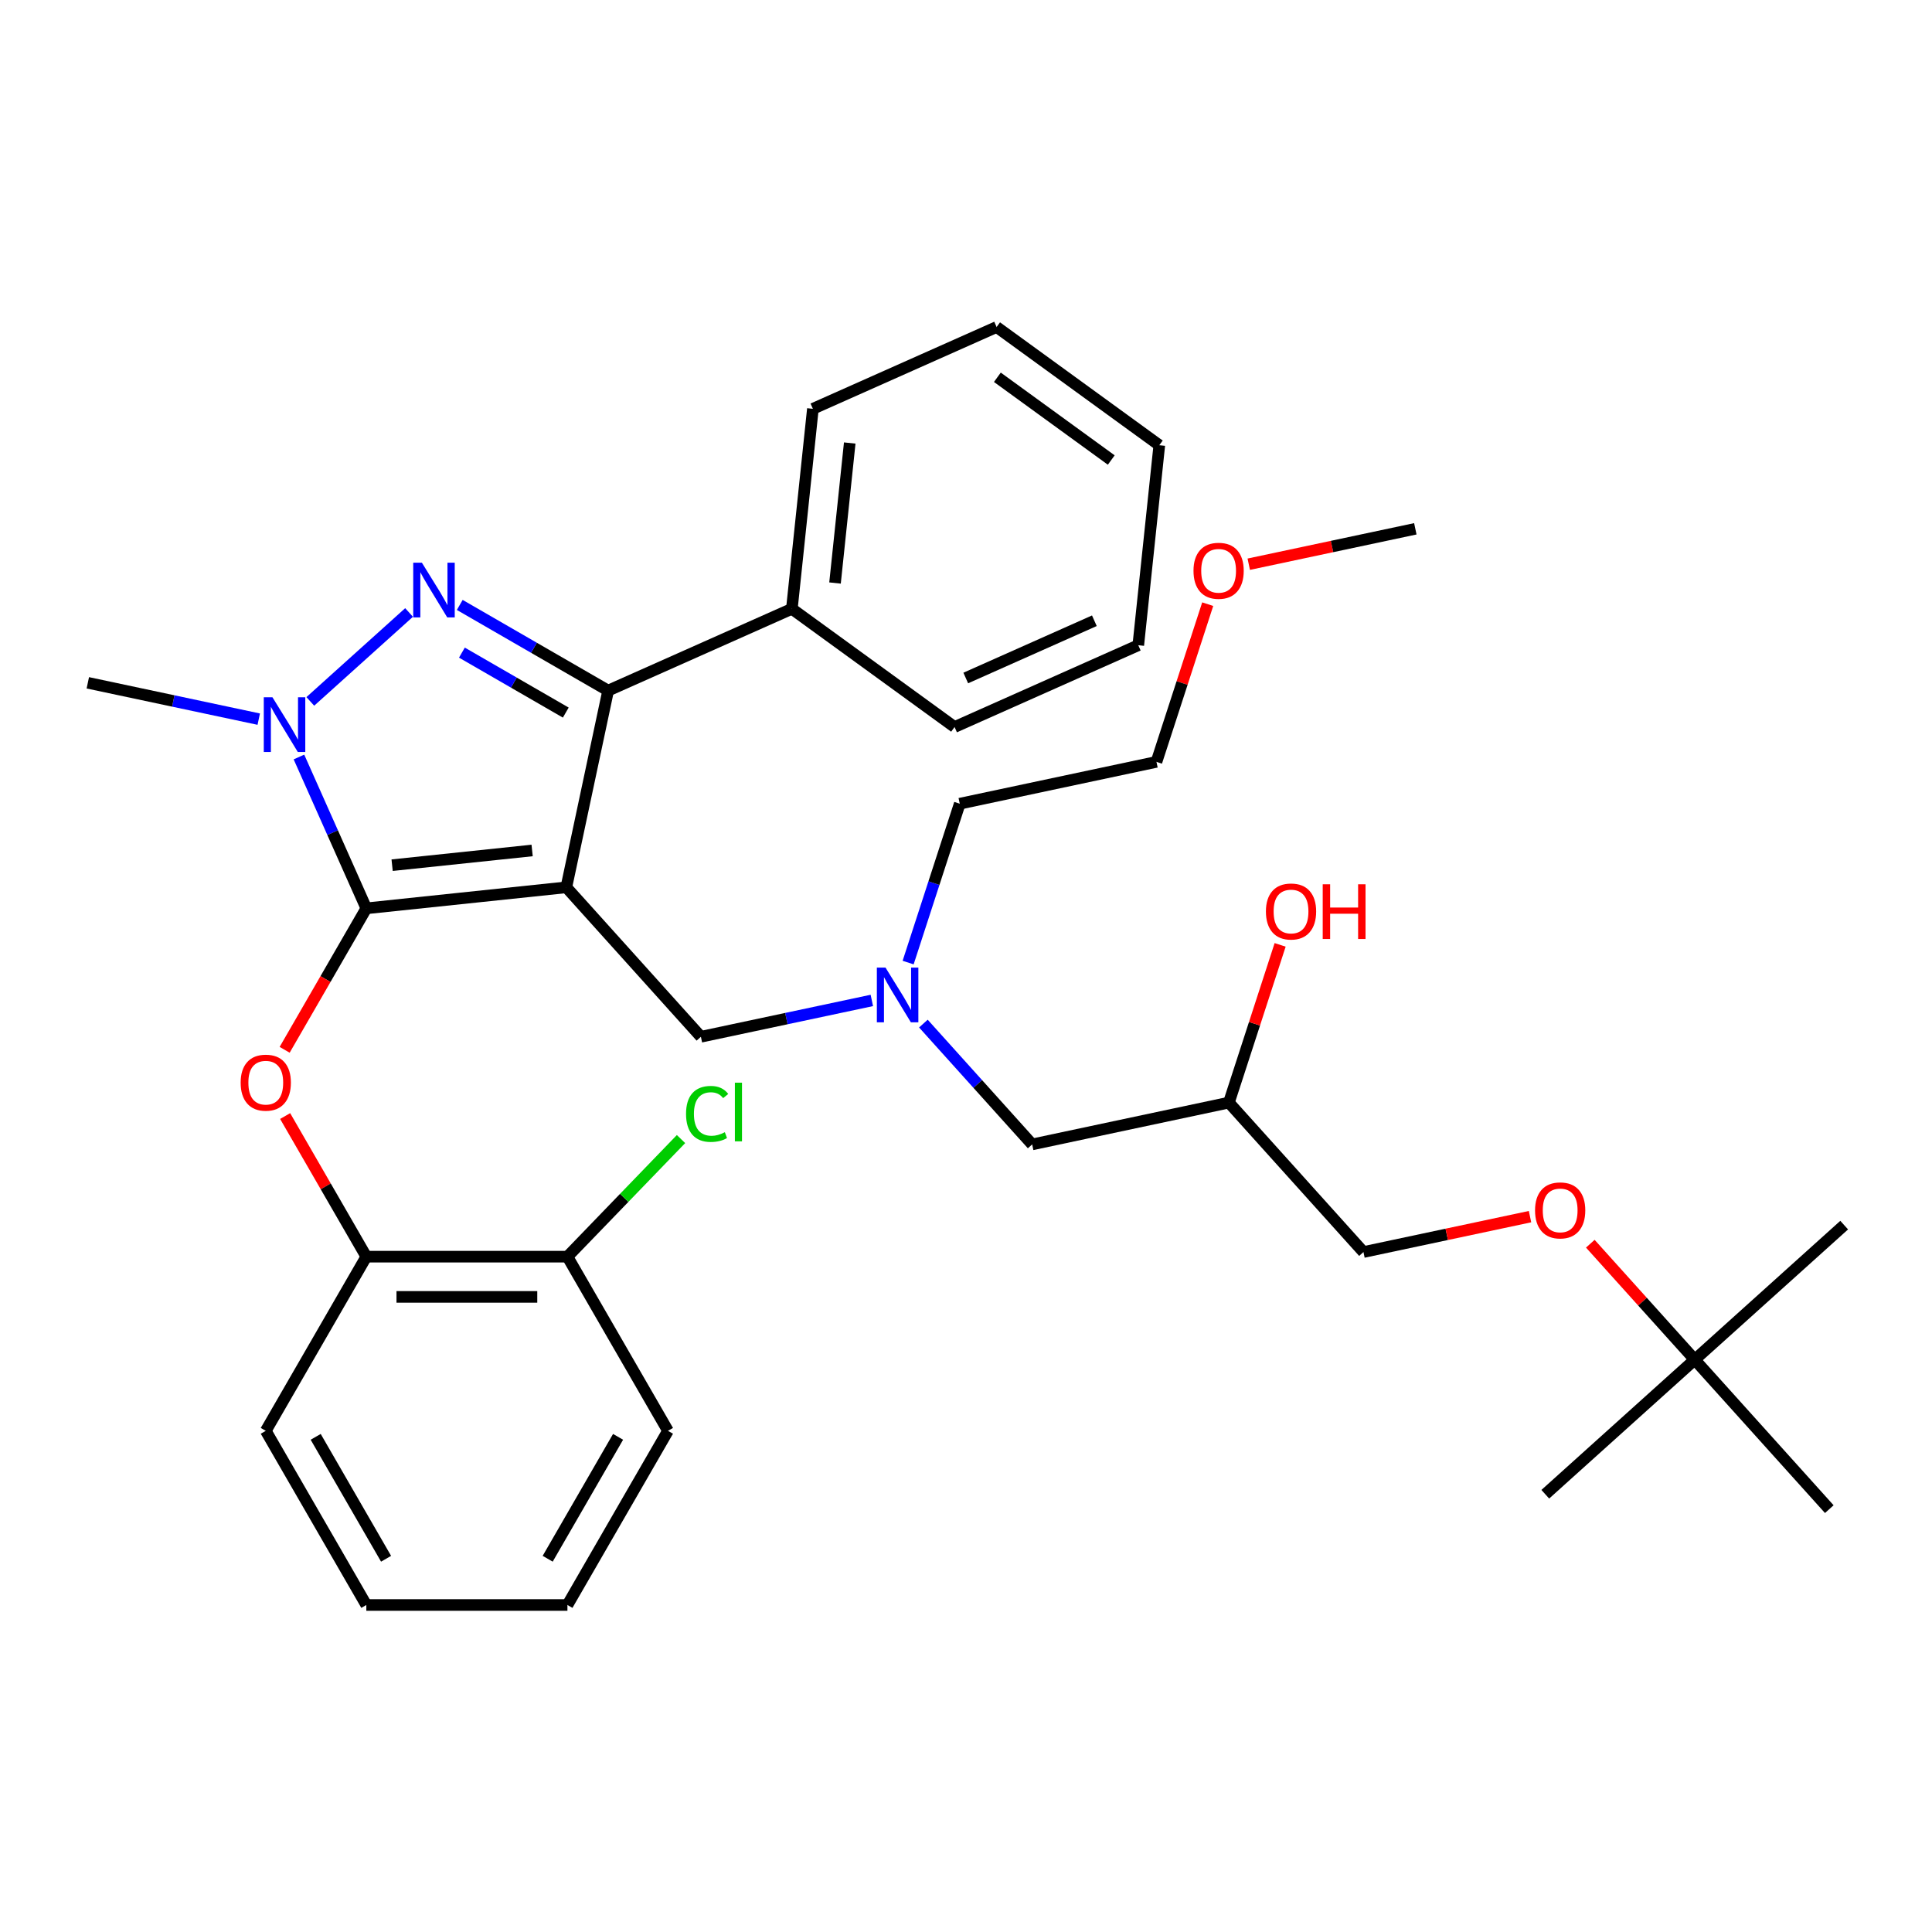 <?xml version='1.0' encoding='iso-8859-1'?>
<svg version='1.1' baseProfile='full'
              xmlns='http://www.w3.org/2000/svg'
                      xmlns:rdkit='http://www.rdkit.org/xml'
                      xmlns:xlink='http://www.w3.org/1999/xlink'
                  xml:space='preserve'
width='1000px' height='1000px' viewBox='0 0 1000 1000'>
<!-- END OF HEADER -->
<rect style='opacity:1.0;fill:#FFFFFF;stroke:none' width='1000' height='1000' x='0' y='0'> </rect>
<path class='bond-0' d='M 470.047,498.226 L 483.407,457.108' style='fill:none;fill-rule:evenodd;stroke:#0000FF;stroke-width:6px;stroke-linecap:butt;stroke-linejoin:miter;stroke-opacity:1' />
<path class='bond-0' d='M 483.407,457.108 L 496.767,415.991' style='fill:none;fill-rule:evenodd;stroke:#000000;stroke-width:6px;stroke-linecap:butt;stroke-linejoin:miter;stroke-opacity:1' />
<path class='bond-1' d='M 477.943,529.806 L 506.098,561.075' style='fill:none;fill-rule:evenodd;stroke:#0000FF;stroke-width:6px;stroke-linecap:butt;stroke-linejoin:miter;stroke-opacity:1' />
<path class='bond-1' d='M 506.098,561.075 L 534.252,592.344' style='fill:none;fill-rule:evenodd;stroke:#000000;stroke-width:6px;stroke-linecap:butt;stroke-linejoin:miter;stroke-opacity:1' />
<path class='bond-2' d='M 451.259,517.824 L 407.021,527.227' style='fill:none;fill-rule:evenodd;stroke:#0000FF;stroke-width:6px;stroke-linecap:butt;stroke-linejoin:miter;stroke-opacity:1' />
<path class='bond-2' d='M 407.021,527.227 L 362.783,536.63' style='fill:none;fill-rule:evenodd;stroke:#000000;stroke-width:6px;stroke-linecap:butt;stroke-linejoin:miter;stroke-opacity:1' />
<path class='bond-3' d='M 534.252,592.344 L 636.07,570.702' style='fill:none;fill-rule:evenodd;stroke:#000000;stroke-width:6px;stroke-linecap:butt;stroke-linejoin:miter;stroke-opacity:1' />
<path class='bond-4' d='M 636.07,570.702 L 649.332,529.884' style='fill:none;fill-rule:evenodd;stroke:#000000;stroke-width:6px;stroke-linecap:butt;stroke-linejoin:miter;stroke-opacity:1' />
<path class='bond-4' d='M 649.332,529.884 L 662.595,489.067' style='fill:none;fill-rule:evenodd;stroke:#FF0000;stroke-width:6px;stroke-linecap:butt;stroke-linejoin:miter;stroke-opacity:1' />
<path class='bond-5' d='M 636.07,570.702 L 705.721,648.057' style='fill:none;fill-rule:evenodd;stroke:#000000;stroke-width:6px;stroke-linecap:butt;stroke-linejoin:miter;stroke-opacity:1' />
<path class='bond-6' d='M 705.721,648.057 L 748.829,638.895' style='fill:none;fill-rule:evenodd;stroke:#000000;stroke-width:6px;stroke-linecap:butt;stroke-linejoin:miter;stroke-opacity:1' />
<path class='bond-6' d='M 748.829,638.895 L 791.936,629.732' style='fill:none;fill-rule:evenodd;stroke:#FF0000;stroke-width:6px;stroke-linecap:butt;stroke-linejoin:miter;stroke-opacity:1' />
<path class='bond-7' d='M 823.141,643.743 L 850.165,673.757' style='fill:none;fill-rule:evenodd;stroke:#FF0000;stroke-width:6px;stroke-linecap:butt;stroke-linejoin:miter;stroke-opacity:1' />
<path class='bond-7' d='M 850.165,673.757 L 877.19,703.771' style='fill:none;fill-rule:evenodd;stroke:#000000;stroke-width:6px;stroke-linecap:butt;stroke-linejoin:miter;stroke-opacity:1' />
<path class='bond-8' d='M 877.19,703.771 L 954.545,634.12' style='fill:none;fill-rule:evenodd;stroke:#000000;stroke-width:6px;stroke-linecap:butt;stroke-linejoin:miter;stroke-opacity:1' />
<path class='bond-9' d='M 877.19,703.771 L 799.834,773.422' style='fill:none;fill-rule:evenodd;stroke:#000000;stroke-width:6px;stroke-linecap:butt;stroke-linejoin:miter;stroke-opacity:1' />
<path class='bond-10' d='M 877.19,703.771 L 946.841,781.127' style='fill:none;fill-rule:evenodd;stroke:#000000;stroke-width:6px;stroke-linecap:butt;stroke-linejoin:miter;stroke-opacity:1' />
<path class='bond-11' d='M 362.783,536.63 L 293.132,459.275' style='fill:none;fill-rule:evenodd;stroke:#000000;stroke-width:6px;stroke-linecap:butt;stroke-linejoin:miter;stroke-opacity:1' />
<path class='bond-12' d='M 154.735,391.825 L 172.173,430.99' style='fill:none;fill-rule:evenodd;stroke:#0000FF;stroke-width:6px;stroke-linecap:butt;stroke-linejoin:miter;stroke-opacity:1' />
<path class='bond-12' d='M 172.173,430.99 L 189.61,470.155' style='fill:none;fill-rule:evenodd;stroke:#000000;stroke-width:6px;stroke-linecap:butt;stroke-linejoin:miter;stroke-opacity:1' />
<path class='bond-13' d='M 160.614,363.049 L 211.734,317.02' style='fill:none;fill-rule:evenodd;stroke:#0000FF;stroke-width:6px;stroke-linecap:butt;stroke-linejoin:miter;stroke-opacity:1' />
<path class='bond-14' d='M 133.93,372.226 L 89.692,362.823' style='fill:none;fill-rule:evenodd;stroke:#0000FF;stroke-width:6px;stroke-linecap:butt;stroke-linejoin:miter;stroke-opacity:1' />
<path class='bond-14' d='M 89.692,362.823 L 45.455,353.42' style='fill:none;fill-rule:evenodd;stroke:#000000;stroke-width:6px;stroke-linecap:butt;stroke-linejoin:miter;stroke-opacity:1' />
<path class='bond-15' d='M 189.61,470.155 L 168.472,506.767' style='fill:none;fill-rule:evenodd;stroke:#000000;stroke-width:6px;stroke-linecap:butt;stroke-linejoin:miter;stroke-opacity:1' />
<path class='bond-15' d='M 168.472,506.767 L 147.334,543.379' style='fill:none;fill-rule:evenodd;stroke:#FF0000;stroke-width:6px;stroke-linecap:butt;stroke-linejoin:miter;stroke-opacity:1' />
<path class='bond-16' d='M 189.61,470.155 L 293.132,459.275' style='fill:none;fill-rule:evenodd;stroke:#000000;stroke-width:6px;stroke-linecap:butt;stroke-linejoin:miter;stroke-opacity:1' />
<path class='bond-16' d='M 202.962,447.819 L 275.428,440.202' style='fill:none;fill-rule:evenodd;stroke:#000000;stroke-width:6px;stroke-linecap:butt;stroke-linejoin:miter;stroke-opacity:1' />
<path class='bond-17' d='M 293.132,459.275 L 314.774,357.457' style='fill:none;fill-rule:evenodd;stroke:#000000;stroke-width:6px;stroke-linecap:butt;stroke-linejoin:miter;stroke-opacity:1' />
<path class='bond-18' d='M 314.774,357.457 L 409.867,315.119' style='fill:none;fill-rule:evenodd;stroke:#000000;stroke-width:6px;stroke-linecap:butt;stroke-linejoin:miter;stroke-opacity:1' />
<path class='bond-19' d='M 314.774,357.457 L 276.372,335.286' style='fill:none;fill-rule:evenodd;stroke:#000000;stroke-width:6px;stroke-linecap:butt;stroke-linejoin:miter;stroke-opacity:1' />
<path class='bond-19' d='M 276.372,335.286 L 237.97,313.114' style='fill:none;fill-rule:evenodd;stroke:#0000FF;stroke-width:6px;stroke-linecap:butt;stroke-linejoin:miter;stroke-opacity:1' />
<path class='bond-19' d='M 292.844,368.835 L 265.963,353.315' style='fill:none;fill-rule:evenodd;stroke:#000000;stroke-width:6px;stroke-linecap:butt;stroke-linejoin:miter;stroke-opacity:1' />
<path class='bond-19' d='M 265.963,353.315 L 239.081,337.795' style='fill:none;fill-rule:evenodd;stroke:#0000FF;stroke-width:6px;stroke-linecap:butt;stroke-linejoin:miter;stroke-opacity:1' />
<path class='bond-20' d='M 625.11,312.713 L 611.847,353.531' style='fill:none;fill-rule:evenodd;stroke:#FF0000;stroke-width:6px;stroke-linecap:butt;stroke-linejoin:miter;stroke-opacity:1' />
<path class='bond-20' d='M 611.847,353.531 L 598.585,394.349' style='fill:none;fill-rule:evenodd;stroke:#000000;stroke-width:6px;stroke-linecap:butt;stroke-linejoin:miter;stroke-opacity:1' />
<path class='bond-21' d='M 646.353,292.035 L 689.461,282.872' style='fill:none;fill-rule:evenodd;stroke:#FF0000;stroke-width:6px;stroke-linecap:butt;stroke-linejoin:miter;stroke-opacity:1' />
<path class='bond-21' d='M 689.461,282.872 L 732.569,273.709' style='fill:none;fill-rule:evenodd;stroke:#000000;stroke-width:6px;stroke-linecap:butt;stroke-linejoin:miter;stroke-opacity:1' />
<path class='bond-22' d='M 496.767,415.991 L 598.585,394.349' style='fill:none;fill-rule:evenodd;stroke:#000000;stroke-width:6px;stroke-linecap:butt;stroke-linejoin:miter;stroke-opacity:1' />
<path class='bond-23' d='M 147.588,577.664 L 168.599,614.056' style='fill:none;fill-rule:evenodd;stroke:#FF0000;stroke-width:6px;stroke-linecap:butt;stroke-linejoin:miter;stroke-opacity:1' />
<path class='bond-23' d='M 168.599,614.056 L 189.61,650.448' style='fill:none;fill-rule:evenodd;stroke:#000000;stroke-width:6px;stroke-linecap:butt;stroke-linejoin:miter;stroke-opacity:1' />
<path class='bond-24' d='M 345.748,740.595 L 293.702,830.741' style='fill:none;fill-rule:evenodd;stroke:#000000;stroke-width:6px;stroke-linecap:butt;stroke-linejoin:miter;stroke-opacity:1' />
<path class='bond-24' d='M 319.912,743.707 L 283.48,806.81' style='fill:none;fill-rule:evenodd;stroke:#000000;stroke-width:6px;stroke-linecap:butt;stroke-linejoin:miter;stroke-opacity:1' />
<path class='bond-25' d='M 345.748,740.595 L 293.702,650.448' style='fill:none;fill-rule:evenodd;stroke:#000000;stroke-width:6px;stroke-linecap:butt;stroke-linejoin:miter;stroke-opacity:1' />
<path class='bond-26' d='M 293.702,830.741 L 189.61,830.741' style='fill:none;fill-rule:evenodd;stroke:#000000;stroke-width:6px;stroke-linecap:butt;stroke-linejoin:miter;stroke-opacity:1' />
<path class='bond-27' d='M 189.61,830.741 L 137.564,740.595' style='fill:none;fill-rule:evenodd;stroke:#000000;stroke-width:6px;stroke-linecap:butt;stroke-linejoin:miter;stroke-opacity:1' />
<path class='bond-27' d='M 199.833,806.81 L 163.4,743.707' style='fill:none;fill-rule:evenodd;stroke:#000000;stroke-width:6px;stroke-linecap:butt;stroke-linejoin:miter;stroke-opacity:1' />
<path class='bond-28' d='M 409.867,315.119 L 420.748,211.597' style='fill:none;fill-rule:evenodd;stroke:#000000;stroke-width:6px;stroke-linecap:butt;stroke-linejoin:miter;stroke-opacity:1' />
<path class='bond-28' d='M 432.204,301.767 L 439.82,229.301' style='fill:none;fill-rule:evenodd;stroke:#000000;stroke-width:6px;stroke-linecap:butt;stroke-linejoin:miter;stroke-opacity:1' />
<path class='bond-29' d='M 409.867,315.119 L 494.079,376.303' style='fill:none;fill-rule:evenodd;stroke:#000000;stroke-width:6px;stroke-linecap:butt;stroke-linejoin:miter;stroke-opacity:1' />
<path class='bond-30' d='M 420.748,211.597 L 515.841,169.259' style='fill:none;fill-rule:evenodd;stroke:#000000;stroke-width:6px;stroke-linecap:butt;stroke-linejoin:miter;stroke-opacity:1' />
<path class='bond-31' d='M 515.841,169.259 L 600.053,230.443' style='fill:none;fill-rule:evenodd;stroke:#000000;stroke-width:6px;stroke-linecap:butt;stroke-linejoin:miter;stroke-opacity:1' />
<path class='bond-31' d='M 516.236,195.279 L 575.184,238.108' style='fill:none;fill-rule:evenodd;stroke:#000000;stroke-width:6px;stroke-linecap:butt;stroke-linejoin:miter;stroke-opacity:1' />
<path class='bond-32' d='M 600.053,230.443 L 589.172,333.965' style='fill:none;fill-rule:evenodd;stroke:#000000;stroke-width:6px;stroke-linecap:butt;stroke-linejoin:miter;stroke-opacity:1' />
<path class='bond-33' d='M 589.172,333.965 L 494.079,376.303' style='fill:none;fill-rule:evenodd;stroke:#000000;stroke-width:6px;stroke-linecap:butt;stroke-linejoin:miter;stroke-opacity:1' />
<path class='bond-33' d='M 566.441,321.297 L 499.876,350.933' style='fill:none;fill-rule:evenodd;stroke:#000000;stroke-width:6px;stroke-linecap:butt;stroke-linejoin:miter;stroke-opacity:1' />
<path class='bond-34' d='M 137.564,740.595 L 189.61,650.448' style='fill:none;fill-rule:evenodd;stroke:#000000;stroke-width:6px;stroke-linecap:butt;stroke-linejoin:miter;stroke-opacity:1' />
<path class='bond-35' d='M 189.61,650.448 L 293.702,650.448' style='fill:none;fill-rule:evenodd;stroke:#000000;stroke-width:6px;stroke-linecap:butt;stroke-linejoin:miter;stroke-opacity:1' />
<path class='bond-35' d='M 205.224,671.267 L 278.089,671.267' style='fill:none;fill-rule:evenodd;stroke:#000000;stroke-width:6px;stroke-linecap:butt;stroke-linejoin:miter;stroke-opacity:1' />
<path class='bond-36' d='M 293.702,650.448 L 323.098,620.012' style='fill:none;fill-rule:evenodd;stroke:#000000;stroke-width:6px;stroke-linecap:butt;stroke-linejoin:miter;stroke-opacity:1' />
<path class='bond-36' d='M 323.098,620.012 L 352.493,589.576' style='fill:none;fill-rule:evenodd;stroke:#00CC00;stroke-width:6px;stroke-linecap:butt;stroke-linejoin:miter;stroke-opacity:1' />
<path  class='atom-0' d='M 458.341 500.828
L 467.621 515.828
Q 468.541 517.308, 470.021 519.988
Q 471.501 522.668, 471.581 522.828
L 471.581 500.828
L 475.341 500.828
L 475.341 529.148
L 471.461 529.148
L 461.501 512.748
Q 460.341 510.828, 459.101 508.628
Q 457.901 506.428, 457.541 505.748
L 457.541 529.148
L 453.861 529.148
L 453.861 500.828
L 458.341 500.828
' fill='#0000FF'/>
<path  class='atom-4' d='M 655.236 471.784
Q 655.236 464.984, 658.596 461.184
Q 661.956 457.384, 668.236 457.384
Q 674.516 457.384, 677.876 461.184
Q 681.236 464.984, 681.236 471.784
Q 681.236 478.664, 677.836 482.584
Q 674.436 486.464, 668.236 486.464
Q 661.996 486.464, 658.596 482.584
Q 655.236 478.704, 655.236 471.784
M 668.236 483.264
Q 672.556 483.264, 674.876 480.384
Q 677.236 477.464, 677.236 471.784
Q 677.236 466.224, 674.876 463.424
Q 672.556 460.584, 668.236 460.584
Q 663.916 460.584, 661.556 463.384
Q 659.236 466.184, 659.236 471.784
Q 659.236 477.504, 661.556 480.384
Q 663.916 483.264, 668.236 483.264
' fill='#FF0000'/>
<path  class='atom-4' d='M 684.636 457.704
L 688.476 457.704
L 688.476 469.744
L 702.956 469.744
L 702.956 457.704
L 706.796 457.704
L 706.796 486.024
L 702.956 486.024
L 702.956 472.944
L 688.476 472.944
L 688.476 486.024
L 684.636 486.024
L 684.636 457.704
' fill='#FF0000'/>
<path  class='atom-5' d='M 794.539 626.495
Q 794.539 619.695, 797.899 615.895
Q 801.259 612.095, 807.539 612.095
Q 813.819 612.095, 817.179 615.895
Q 820.539 619.695, 820.539 626.495
Q 820.539 633.375, 817.139 637.295
Q 813.739 641.175, 807.539 641.175
Q 801.299 641.175, 797.899 637.295
Q 794.539 633.415, 794.539 626.495
M 807.539 637.975
Q 811.859 637.975, 814.179 635.095
Q 816.539 632.175, 816.539 626.495
Q 816.539 620.935, 814.179 618.135
Q 811.859 615.295, 807.539 615.295
Q 803.219 615.295, 800.859 618.095
Q 798.539 620.895, 798.539 626.495
Q 798.539 632.215, 800.859 635.095
Q 803.219 637.975, 807.539 637.975
' fill='#FF0000'/>
<path  class='atom-8' d='M 141.012 360.902
L 150.292 375.902
Q 151.212 377.382, 152.692 380.062
Q 154.172 382.742, 154.252 382.902
L 154.252 360.902
L 158.012 360.902
L 158.012 389.222
L 154.132 389.222
L 144.172 372.822
Q 143.012 370.902, 141.772 368.702
Q 140.572 366.502, 140.212 365.822
L 140.212 389.222
L 136.532 389.222
L 136.532 360.902
L 141.012 360.902
' fill='#0000FF'/>
<path  class='atom-12' d='M 218.368 291.251
L 227.648 306.251
Q 228.568 307.731, 230.048 310.411
Q 231.528 313.091, 231.608 313.251
L 231.608 291.251
L 235.368 291.251
L 235.368 319.571
L 231.488 319.571
L 221.528 303.171
Q 220.368 301.251, 219.128 299.051
Q 217.928 296.851, 217.568 296.171
L 217.568 319.571
L 213.888 319.571
L 213.888 291.251
L 218.368 291.251
' fill='#0000FF'/>
<path  class='atom-13' d='M 617.751 295.431
Q 617.751 288.631, 621.111 284.831
Q 624.471 281.031, 630.751 281.031
Q 637.031 281.031, 640.391 284.831
Q 643.751 288.631, 643.751 295.431
Q 643.751 302.311, 640.351 306.231
Q 636.951 310.111, 630.751 310.111
Q 624.511 310.111, 621.111 306.231
Q 617.751 302.351, 617.751 295.431
M 630.751 306.911
Q 635.071 306.911, 637.391 304.031
Q 639.751 301.111, 639.751 295.431
Q 639.751 289.871, 637.391 287.071
Q 635.071 284.231, 630.751 284.231
Q 626.431 284.231, 624.071 287.031
Q 621.751 289.831, 621.751 295.431
Q 621.751 301.151, 624.071 304.031
Q 626.431 306.911, 630.751 306.911
' fill='#FF0000'/>
<path  class='atom-17' d='M 124.564 560.382
Q 124.564 553.582, 127.924 549.782
Q 131.284 545.982, 137.564 545.982
Q 143.844 545.982, 147.204 549.782
Q 150.564 553.582, 150.564 560.382
Q 150.564 567.262, 147.164 571.182
Q 143.764 575.062, 137.564 575.062
Q 131.324 575.062, 127.924 571.182
Q 124.564 567.302, 124.564 560.382
M 137.564 571.862
Q 141.884 571.862, 144.204 568.982
Q 146.564 566.062, 146.564 560.382
Q 146.564 554.822, 144.204 552.022
Q 141.884 549.182, 137.564 549.182
Q 133.244 549.182, 130.884 551.982
Q 128.564 554.782, 128.564 560.382
Q 128.564 566.102, 130.884 568.982
Q 133.244 571.862, 137.564 571.862
' fill='#FF0000'/>
<path  class='atom-31' d='M 355.095 576.554
Q 355.095 569.514, 358.375 565.834
Q 361.695 562.114, 367.975 562.114
Q 373.815 562.114, 376.935 566.234
L 374.295 568.394
Q 372.015 565.394, 367.975 565.394
Q 363.695 565.394, 361.415 568.274
Q 359.175 571.114, 359.175 576.554
Q 359.175 582.154, 361.495 585.034
Q 363.855 587.914, 368.415 587.914
Q 371.535 587.914, 375.175 586.034
L 376.295 589.034
Q 374.815 589.994, 372.575 590.554
Q 370.335 591.114, 367.855 591.114
Q 361.695 591.114, 358.375 587.354
Q 355.095 583.594, 355.095 576.554
' fill='#00CC00'/>
<path  class='atom-31' d='M 380.375 560.394
L 384.055 560.394
L 384.055 590.754
L 380.375 590.754
L 380.375 560.394
' fill='#00CC00'/>
</svg>
